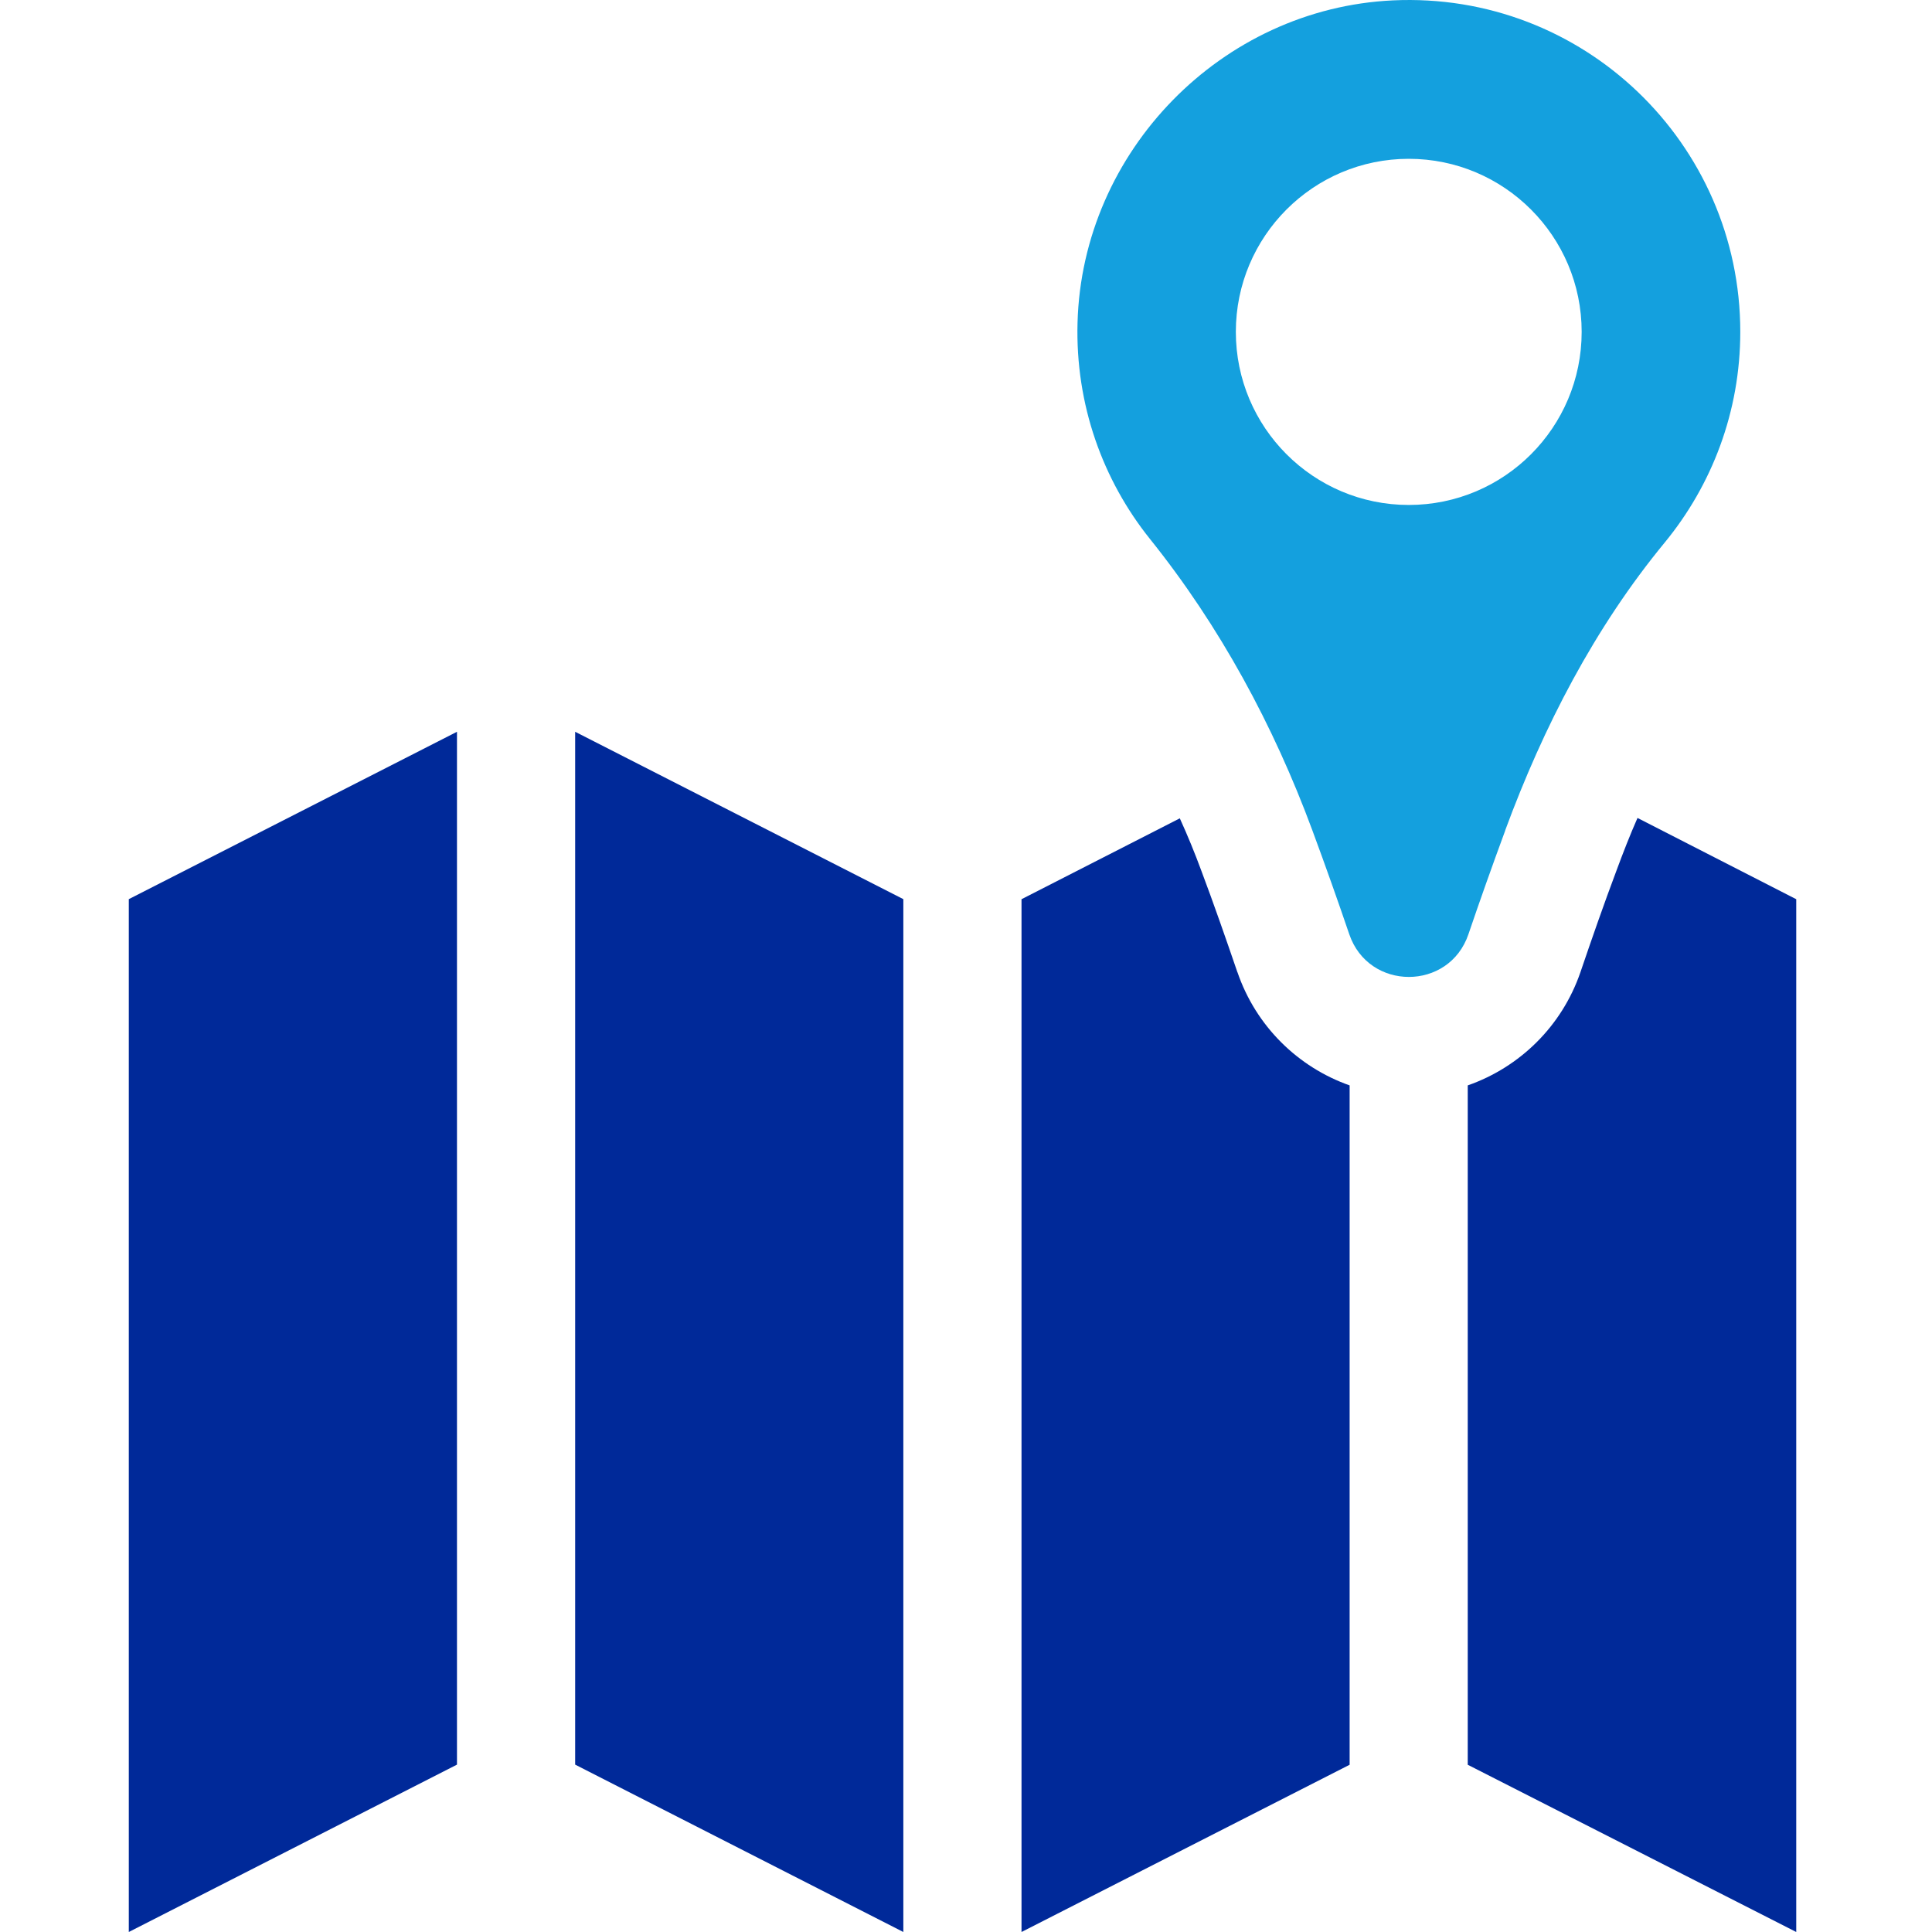 <svg width="30" height="30" viewBox="0 0 30 30" fill="none" xmlns="http://www.w3.org/2000/svg">
<path d="M19.214 15.096C19.03 14.558 18.846 14.031 18.657 13.528C18.553 13.246 18.443 12.977 18.32 12.707L15.862 13.963V30L20.957 27.403V16.854C20.156 16.572 19.502 15.935 19.215 15.096H19.214Z" fill="#002999"/>
<path d="M8.931 27.401L14.027 30V13.962L8.931 11.363V27.401Z" fill="#002999"/>
<path d="M2 30L7.096 27.401V11.363L2 13.962V30Z" fill="#002999"/>
<path d="M25.097 13.528C24.908 14.031 24.724 14.558 24.541 15.096C24.253 15.935 23.598 16.572 22.791 16.854V27.403L27.892 30V13.963L25.427 12.701C25.311 12.964 25.201 13.246 25.097 13.528Z" fill="#002999"/>
<path d="M23.373 12.893C23.966 11.286 24.761 9.745 25.85 8.424C26.581 7.534 27.023 6.396 27.023 5.153C27.023 2.224 24.582 -0.134 21.627 0.006C18.97 0.131 16.804 2.347 16.732 5.01C16.697 6.284 17.125 7.457 17.859 8.372C18.944 9.725 19.776 11.265 20.378 12.893C20.586 13.455 20.779 14 20.951 14.506C21.252 15.391 22.502 15.391 22.802 14.506C22.974 14 23.167 13.455 23.374 12.894L23.373 12.893ZM21.875 7.841C20.393 7.841 19.19 6.637 19.19 5.153C19.19 3.67 20.393 2.466 21.875 2.466C23.357 2.466 24.56 3.67 24.56 5.153C24.56 6.637 23.359 7.841 21.875 7.841Z" fill="#14A0DE"/>
</svg>
